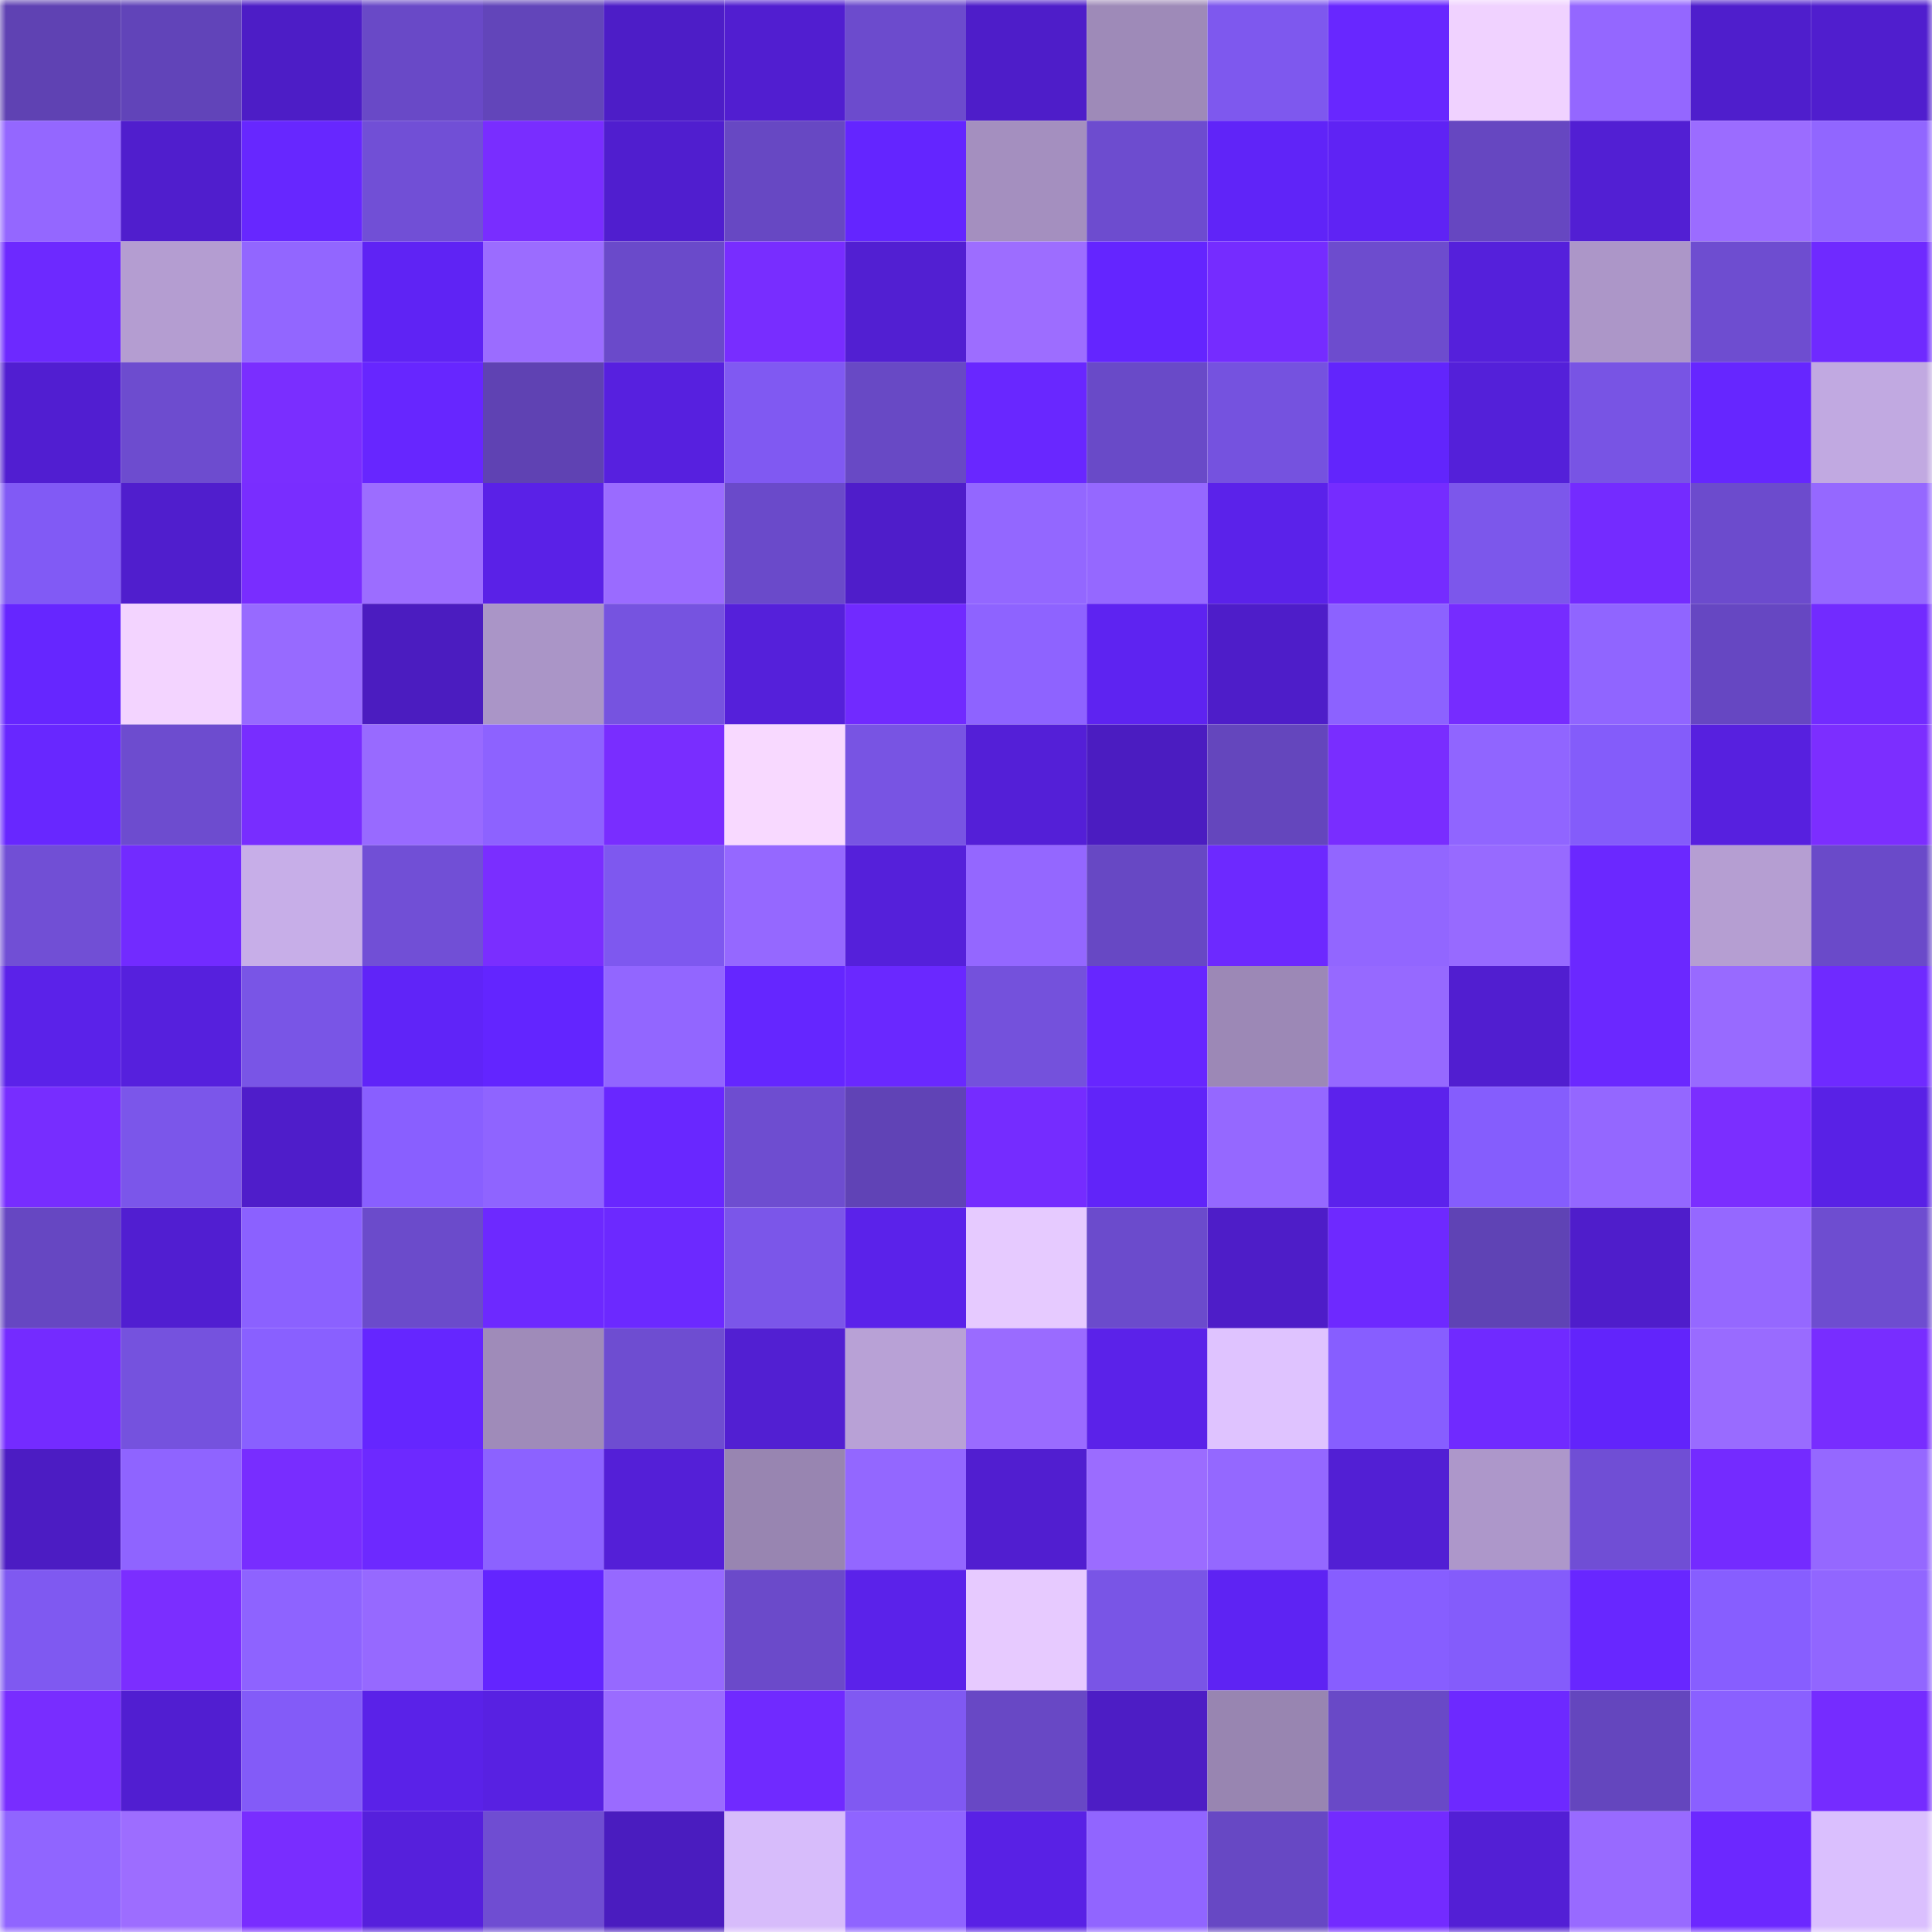 <svg viewBox="0 0 160 160" fill="none" role="img" xmlns="http://www.w3.org/2000/svg" width="240" height="240" name="linea%2Cvinuz.linea.eth"><mask id="401611051" mask-type="alpha" maskUnits="userSpaceOnUse" x="0" y="0" width="160" height="160"><rect width="160" height="160" fill="#FFFFFF"></rect></mask><g mask="url(#401611051)"><rect x="0" y="0" width="10" height="10" fill="#5f42b3"></rect><rect x="10" y="0" width="10" height="10" fill="#6144b9"></rect><rect x="20" y="0" width="10" height="10" fill="#4d1dc6"></rect><rect x="30" y="0" width="10" height="10" fill="#6949c7"></rect><rect x="40" y="0" width="10" height="10" fill="#6245ba"></rect><rect x="50" y="0" width="10" height="10" fill="#4d1dc7"></rect><rect x="60" y="0" width="10" height="10" fill="#511ed0"></rect><rect x="70" y="0" width="10" height="10" fill="#6c4bcd"></rect><rect x="80" y="0" width="10" height="10" fill="#4e1dc9"></rect><rect x="90" y="0" width="10" height="10" fill="#9e8ab8"></rect><rect x="100" y="0" width="10" height="10" fill="#7e58ee"></rect><rect x="110" y="0" width="10" height="10" fill="#6827ff"></rect><rect x="120" y="0" width="10" height="10" fill="#f0d2ff"></rect><rect x="130" y="0" width="10" height="10" fill="#9467ff"></rect><rect x="140" y="0" width="10" height="10" fill="#4f1ecc"></rect><rect x="150" y="0" width="10" height="10" fill="#501ece"></rect><rect x="0" y="10" width="10" height="10" fill="#9467ff"></rect><rect x="10" y="10" width="10" height="10" fill="#501ecd"></rect><rect x="20" y="10" width="10" height="10" fill="#6727ff"></rect><rect x="30" y="10" width="10" height="10" fill="#714fd6"></rect><rect x="40" y="10" width="10" height="10" fill="#792dff"></rect><rect x="50" y="10" width="10" height="10" fill="#501ecf"></rect><rect x="60" y="10" width="10" height="10" fill="#6748c3"></rect><rect x="70" y="10" width="10" height="10" fill="#6425ff"></rect><rect x="80" y="10" width="10" height="10" fill="#a48fbf"></rect><rect x="90" y="10" width="10" height="10" fill="#6d4ccf"></rect><rect x="100" y="10" width="10" height="10" fill="#6024f8"></rect><rect x="110" y="10" width="10" height="10" fill="#5f23f4"></rect><rect x="120" y="10" width="10" height="10" fill="#6647c1"></rect><rect x="130" y="10" width="10" height="10" fill="#521fd3"></rect><rect x="140" y="10" width="10" height="10" fill="#9b6cff"></rect><rect x="150" y="10" width="10" height="10" fill="#9166ff"></rect><rect x="0" y="20" width="10" height="10" fill="#6d29ff"></rect><rect x="10" y="20" width="10" height="10" fill="#b49dd1"></rect><rect x="20" y="20" width="10" height="10" fill="#9266ff"></rect><rect x="30" y="20" width="10" height="10" fill="#5f23f4"></rect><rect x="40" y="20" width="10" height="10" fill="#9b6cff"></rect><rect x="50" y="20" width="10" height="10" fill="#6a4aca"></rect><rect x="60" y="20" width="10" height="10" fill="#782dff"></rect><rect x="70" y="20" width="10" height="10" fill="#521fd2"></rect><rect x="80" y="20" width="10" height="10" fill="#9d6dff"></rect><rect x="90" y="20" width="10" height="10" fill="#6425ff"></rect><rect x="100" y="20" width="10" height="10" fill="#752cff"></rect><rect x="110" y="20" width="10" height="10" fill="#6d4cce"></rect><rect x="120" y="20" width="10" height="10" fill="#5520db"></rect><rect x="130" y="20" width="10" height="10" fill="#ac96c8"></rect><rect x="140" y="20" width="10" height="10" fill="#6e4dd0"></rect><rect x="150" y="20" width="10" height="10" fill="#6f2aff"></rect><rect x="0" y="30" width="10" height="10" fill="#511ed1"></rect><rect x="10" y="30" width="10" height="10" fill="#6d4ccf"></rect><rect x="20" y="30" width="10" height="10" fill="#7a2eff"></rect><rect x="30" y="30" width="10" height="10" fill="#6726ff"></rect><rect x="40" y="30" width="10" height="10" fill="#5f42b3"></rect><rect x="50" y="30" width="10" height="10" fill="#5720df"></rect><rect x="60" y="30" width="10" height="10" fill="#8059f2"></rect><rect x="70" y="30" width="10" height="10" fill="#6849c5"></rect><rect x="80" y="30" width="10" height="10" fill="#6927ff"></rect><rect x="90" y="30" width="10" height="10" fill="#694ac8"></rect><rect x="100" y="30" width="10" height="10" fill="#7552df"></rect><rect x="110" y="30" width="10" height="10" fill="#6225fc"></rect><rect x="120" y="30" width="10" height="10" fill="#5420d9"></rect><rect x="130" y="30" width="10" height="10" fill="#7854e4"></rect><rect x="140" y="30" width="10" height="10" fill="#6626ff"></rect><rect x="150" y="30" width="10" height="10" fill="#c1a9e1"></rect><rect x="0" y="40" width="10" height="10" fill="#815af5"></rect><rect x="10" y="40" width="10" height="10" fill="#501ecd"></rect><rect x="20" y="40" width="10" height="10" fill="#792dff"></rect><rect x="30" y="40" width="10" height="10" fill="#9c6dff"></rect><rect x="40" y="40" width="10" height="10" fill="#5a21e7"></rect><rect x="50" y="40" width="10" height="10" fill="#9a6bff"></rect><rect x="60" y="40" width="10" height="10" fill="#6a4aca"></rect><rect x="70" y="40" width="10" height="10" fill="#4f1dca"></rect><rect x="80" y="40" width="10" height="10" fill="#9367ff"></rect><rect x="90" y="40" width="10" height="10" fill="#9568ff"></rect><rect x="100" y="40" width="10" height="10" fill="#5b22ea"></rect><rect x="110" y="40" width="10" height="10" fill="#752cff"></rect><rect x="120" y="40" width="10" height="10" fill="#7c57eb"></rect><rect x="130" y="40" width="10" height="10" fill="#742bff"></rect><rect x="140" y="40" width="10" height="10" fill="#6c4bcd"></rect><rect x="150" y="40" width="10" height="10" fill="#9568ff"></rect><rect x="0" y="50" width="10" height="10" fill="#6626ff"></rect><rect x="10" y="50" width="10" height="10" fill="#f3d4ff"></rect><rect x="20" y="50" width="10" height="10" fill="#976aff"></rect><rect x="30" y="50" width="10" height="10" fill="#4b1cc0"></rect><rect x="40" y="50" width="10" height="10" fill="#aa95c7"></rect><rect x="50" y="50" width="10" height="10" fill="#7653e0"></rect><rect x="60" y="50" width="10" height="10" fill="#5520da"></rect><rect x="70" y="50" width="10" height="10" fill="#712aff"></rect><rect x="80" y="50" width="10" height="10" fill="#8e63ff"></rect><rect x="90" y="50" width="10" height="10" fill="#5e23f1"></rect><rect x="100" y="50" width="10" height="10" fill="#4e1dc9"></rect><rect x="110" y="50" width="10" height="10" fill="#8c62ff"></rect><rect x="120" y="50" width="10" height="10" fill="#762cff"></rect><rect x="130" y="50" width="10" height="10" fill="#9065ff"></rect><rect x="140" y="50" width="10" height="10" fill="#6647c2"></rect><rect x="150" y="50" width="10" height="10" fill="#722bff"></rect><rect x="0" y="60" width="10" height="10" fill="#6827ff"></rect><rect x="10" y="60" width="10" height="10" fill="#6d4ccf"></rect><rect x="20" y="60" width="10" height="10" fill="#782dff"></rect><rect x="30" y="60" width="10" height="10" fill="#986aff"></rect><rect x="40" y="60" width="10" height="10" fill="#8d62ff"></rect><rect x="50" y="60" width="10" height="10" fill="#792dff"></rect><rect x="60" y="60" width="10" height="10" fill="#f8d9ff"></rect><rect x="70" y="60" width="10" height="10" fill="#7854e3"></rect><rect x="80" y="60" width="10" height="10" fill="#541fd7"></rect><rect x="90" y="60" width="10" height="10" fill="#4b1cc1"></rect><rect x="100" y="60" width="10" height="10" fill="#6446bd"></rect><rect x="110" y="60" width="10" height="10" fill="#792dff"></rect><rect x="120" y="60" width="10" height="10" fill="#9065ff"></rect><rect x="130" y="60" width="10" height="10" fill="#845cfa"></rect><rect x="140" y="60" width="10" height="10" fill="#5720df"></rect><rect x="150" y="60" width="10" height="10" fill="#7c2eff"></rect><rect x="0" y="70" width="10" height="10" fill="#714fd5"></rect><rect x="10" y="70" width="10" height="10" fill="#722bff"></rect><rect x="20" y="70" width="10" height="10" fill="#c7aee8"></rect><rect x="30" y="70" width="10" height="10" fill="#714fd6"></rect><rect x="40" y="70" width="10" height="10" fill="#7a2eff"></rect><rect x="50" y="70" width="10" height="10" fill="#7e58ef"></rect><rect x="60" y="70" width="10" height="10" fill="#9568ff"></rect><rect x="70" y="70" width="10" height="10" fill="#5520da"></rect><rect x="80" y="70" width="10" height="10" fill="#9467ff"></rect><rect x="90" y="70" width="10" height="10" fill="#6748c4"></rect><rect x="100" y="70" width="10" height="10" fill="#6d29ff"></rect><rect x="110" y="70" width="10" height="10" fill="#9266ff"></rect><rect x="120" y="70" width="10" height="10" fill="#976aff"></rect><rect x="130" y="70" width="10" height="10" fill="#6b28ff"></rect><rect x="140" y="70" width="10" height="10" fill="#b59ed2"></rect><rect x="150" y="70" width="10" height="10" fill="#6a4ac9"></rect><rect x="0" y="80" width="10" height="10" fill="#5b22e9"></rect><rect x="10" y="80" width="10" height="10" fill="#5620dd"></rect><rect x="20" y="80" width="10" height="10" fill="#7955e6"></rect><rect x="30" y="80" width="10" height="10" fill="#6024f8"></rect><rect x="40" y="80" width="10" height="10" fill="#6325ff"></rect><rect x="50" y="80" width="10" height="10" fill="#9266ff"></rect><rect x="60" y="80" width="10" height="10" fill="#6526ff"></rect><rect x="70" y="80" width="10" height="10" fill="#6a28ff"></rect><rect x="80" y="80" width="10" height="10" fill="#7451dc"></rect><rect x="90" y="80" width="10" height="10" fill="#6726ff"></rect><rect x="100" y="80" width="10" height="10" fill="#9c88b6"></rect><rect x="110" y="80" width="10" height="10" fill="#9669ff"></rect><rect x="120" y="80" width="10" height="10" fill="#511ed0"></rect><rect x="130" y="80" width="10" height="10" fill="#6b28ff"></rect><rect x="140" y="80" width="10" height="10" fill="#986aff"></rect><rect x="150" y="80" width="10" height="10" fill="#6f2aff"></rect><rect x="0" y="90" width="10" height="10" fill="#772dff"></rect><rect x="10" y="90" width="10" height="10" fill="#7b56ea"></rect><rect x="20" y="90" width="10" height="10" fill="#4f1dca"></rect><rect x="30" y="90" width="10" height="10" fill="#895fff"></rect><rect x="40" y="90" width="10" height="10" fill="#8f64ff"></rect><rect x="50" y="90" width="10" height="10" fill="#6927ff"></rect><rect x="60" y="90" width="10" height="10" fill="#6e4dd0"></rect><rect x="70" y="90" width="10" height="10" fill="#6043b6"></rect><rect x="80" y="90" width="10" height="10" fill="#752cff"></rect><rect x="90" y="90" width="10" height="10" fill="#6124f9"></rect><rect x="100" y="90" width="10" height="10" fill="#9568ff"></rect><rect x="110" y="90" width="10" height="10" fill="#5c22ec"></rect><rect x="120" y="90" width="10" height="10" fill="#855dfd"></rect><rect x="130" y="90" width="10" height="10" fill="#9467ff"></rect><rect x="140" y="90" width="10" height="10" fill="#7b2eff"></rect><rect x="150" y="90" width="10" height="10" fill="#5921e6"></rect><rect x="0" y="100" width="10" height="10" fill="#6647c2"></rect><rect x="10" y="100" width="10" height="10" fill="#511ed1"></rect><rect x="20" y="100" width="10" height="10" fill="#8b61ff"></rect><rect x="30" y="100" width="10" height="10" fill="#6b4bcb"></rect><rect x="40" y="100" width="10" height="10" fill="#6d29ff"></rect><rect x="50" y="100" width="10" height="10" fill="#6c29ff"></rect><rect x="60" y="100" width="10" height="10" fill="#7b56e9"></rect><rect x="70" y="100" width="10" height="10" fill="#5b22ea"></rect><rect x="80" y="100" width="10" height="10" fill="#e6caff"></rect><rect x="90" y="100" width="10" height="10" fill="#6b4bcc"></rect><rect x="100" y="100" width="10" height="10" fill="#4e1dc8"></rect><rect x="110" y="100" width="10" height="10" fill="#6e29ff"></rect><rect x="120" y="100" width="10" height="10" fill="#5f43b5"></rect><rect x="130" y="100" width="10" height="10" fill="#4f1dcb"></rect><rect x="140" y="100" width="10" height="10" fill="#9568ff"></rect><rect x="150" y="100" width="10" height="10" fill="#6e4dd0"></rect><rect x="0" y="110" width="10" height="10" fill="#742bff"></rect><rect x="10" y="110" width="10" height="10" fill="#7552de"></rect><rect x="20" y="110" width="10" height="10" fill="#8960ff"></rect><rect x="30" y="110" width="10" height="10" fill="#6526ff"></rect><rect x="40" y="110" width="10" height="10" fill="#9f8bb9"></rect><rect x="50" y="110" width="10" height="10" fill="#6e4dd1"></rect><rect x="60" y="110" width="10" height="10" fill="#521fd2"></rect><rect x="70" y="110" width="10" height="10" fill="#b8a1d6"></rect><rect x="80" y="110" width="10" height="10" fill="#9a6bff"></rect><rect x="90" y="110" width="10" height="10" fill="#5b22e9"></rect><rect x="100" y="110" width="10" height="10" fill="#dfc3ff"></rect><rect x="110" y="110" width="10" height="10" fill="#875eff"></rect><rect x="120" y="110" width="10" height="10" fill="#702aff"></rect><rect x="130" y="110" width="10" height="10" fill="#6224fb"></rect><rect x="140" y="110" width="10" height="10" fill="#996bff"></rect><rect x="150" y="110" width="10" height="10" fill="#782dff"></rect><rect x="0" y="120" width="10" height="10" fill="#4c1cc3"></rect><rect x="10" y="120" width="10" height="10" fill="#8f64ff"></rect><rect x="20" y="120" width="10" height="10" fill="#782dff"></rect><rect x="30" y="120" width="10" height="10" fill="#6d29ff"></rect><rect x="40" y="120" width="10" height="10" fill="#8c62ff"></rect><rect x="50" y="120" width="10" height="10" fill="#541fd7"></rect><rect x="60" y="120" width="10" height="10" fill="#9885b1"></rect><rect x="70" y="120" width="10" height="10" fill="#9367ff"></rect><rect x="80" y="120" width="10" height="10" fill="#511ed0"></rect><rect x="90" y="120" width="10" height="10" fill="#9b6cff"></rect><rect x="100" y="120" width="10" height="10" fill="#9468ff"></rect><rect x="110" y="120" width="10" height="10" fill="#521fd4"></rect><rect x="120" y="120" width="10" height="10" fill="#ad97ca"></rect><rect x="130" y="120" width="10" height="10" fill="#704ed5"></rect><rect x="140" y="120" width="10" height="10" fill="#742bff"></rect><rect x="150" y="120" width="10" height="10" fill="#9568ff"></rect><rect x="0" y="130" width="10" height="10" fill="#7f59f1"></rect><rect x="10" y="130" width="10" height="10" fill="#7b2eff"></rect><rect x="20" y="130" width="10" height="10" fill="#8e63ff"></rect><rect x="30" y="130" width="10" height="10" fill="#9669ff"></rect><rect x="40" y="130" width="10" height="10" fill="#6325ff"></rect><rect x="50" y="130" width="10" height="10" fill="#9669ff"></rect><rect x="60" y="130" width="10" height="10" fill="#6b4aca"></rect><rect x="70" y="130" width="10" height="10" fill="#5b22ea"></rect><rect x="80" y="130" width="10" height="10" fill="#e7caff"></rect><rect x="90" y="130" width="10" height="10" fill="#7955e6"></rect><rect x="100" y="130" width="10" height="10" fill="#5e23f3"></rect><rect x="110" y="130" width="10" height="10" fill="#875eff"></rect><rect x="120" y="130" width="10" height="10" fill="#845cfb"></rect><rect x="130" y="130" width="10" height="10" fill="#6827ff"></rect><rect x="140" y="130" width="10" height="10" fill="#875eff"></rect><rect x="150" y="130" width="10" height="10" fill="#9166ff"></rect><rect x="0" y="140" width="10" height="10" fill="#782dff"></rect><rect x="10" y="140" width="10" height="10" fill="#511ed1"></rect><rect x="20" y="140" width="10" height="10" fill="#835bf8"></rect><rect x="30" y="140" width="10" height="10" fill="#5a22e8"></rect><rect x="40" y="140" width="10" height="10" fill="#5821e2"></rect><rect x="50" y="140" width="10" height="10" fill="#9a6bff"></rect><rect x="60" y="140" width="10" height="10" fill="#702aff"></rect><rect x="70" y="140" width="10" height="10" fill="#8059f2"></rect><rect x="80" y="140" width="10" height="10" fill="#6848c5"></rect><rect x="90" y="140" width="10" height="10" fill="#4d1dc5"></rect><rect x="100" y="140" width="10" height="10" fill="#9885b1"></rect><rect x="110" y="140" width="10" height="10" fill="#6949c7"></rect><rect x="120" y="140" width="10" height="10" fill="#6d29ff"></rect><rect x="130" y="140" width="10" height="10" fill="#6446be"></rect><rect x="140" y="140" width="10" height="10" fill="#8a60ff"></rect><rect x="150" y="140" width="10" height="10" fill="#752cff"></rect><rect x="0" y="150" width="10" height="10" fill="#9065ff"></rect><rect x="10" y="150" width="10" height="10" fill="#9d6dff"></rect><rect x="20" y="150" width="10" height="10" fill="#792dff"></rect><rect x="30" y="150" width="10" height="10" fill="#5620dc"></rect><rect x="40" y="150" width="10" height="10" fill="#6f4dd2"></rect><rect x="50" y="150" width="10" height="10" fill="#4a1cbf"></rect><rect x="60" y="150" width="10" height="10" fill="#d7bcfb"></rect><rect x="70" y="150" width="10" height="10" fill="#8f64ff"></rect><rect x="80" y="150" width="10" height="10" fill="#5921e5"></rect><rect x="90" y="150" width="10" height="10" fill="#9165ff"></rect><rect x="100" y="150" width="10" height="10" fill="#6748c4"></rect><rect x="110" y="150" width="10" height="10" fill="#732bff"></rect><rect x="120" y="150" width="10" height="10" fill="#531fd5"></rect><rect x="130" y="150" width="10" height="10" fill="#986aff"></rect><rect x="140" y="150" width="10" height="10" fill="#6c28ff"></rect><rect x="150" y="150" width="10" height="10" fill="#dabffe"></rect></g></svg>